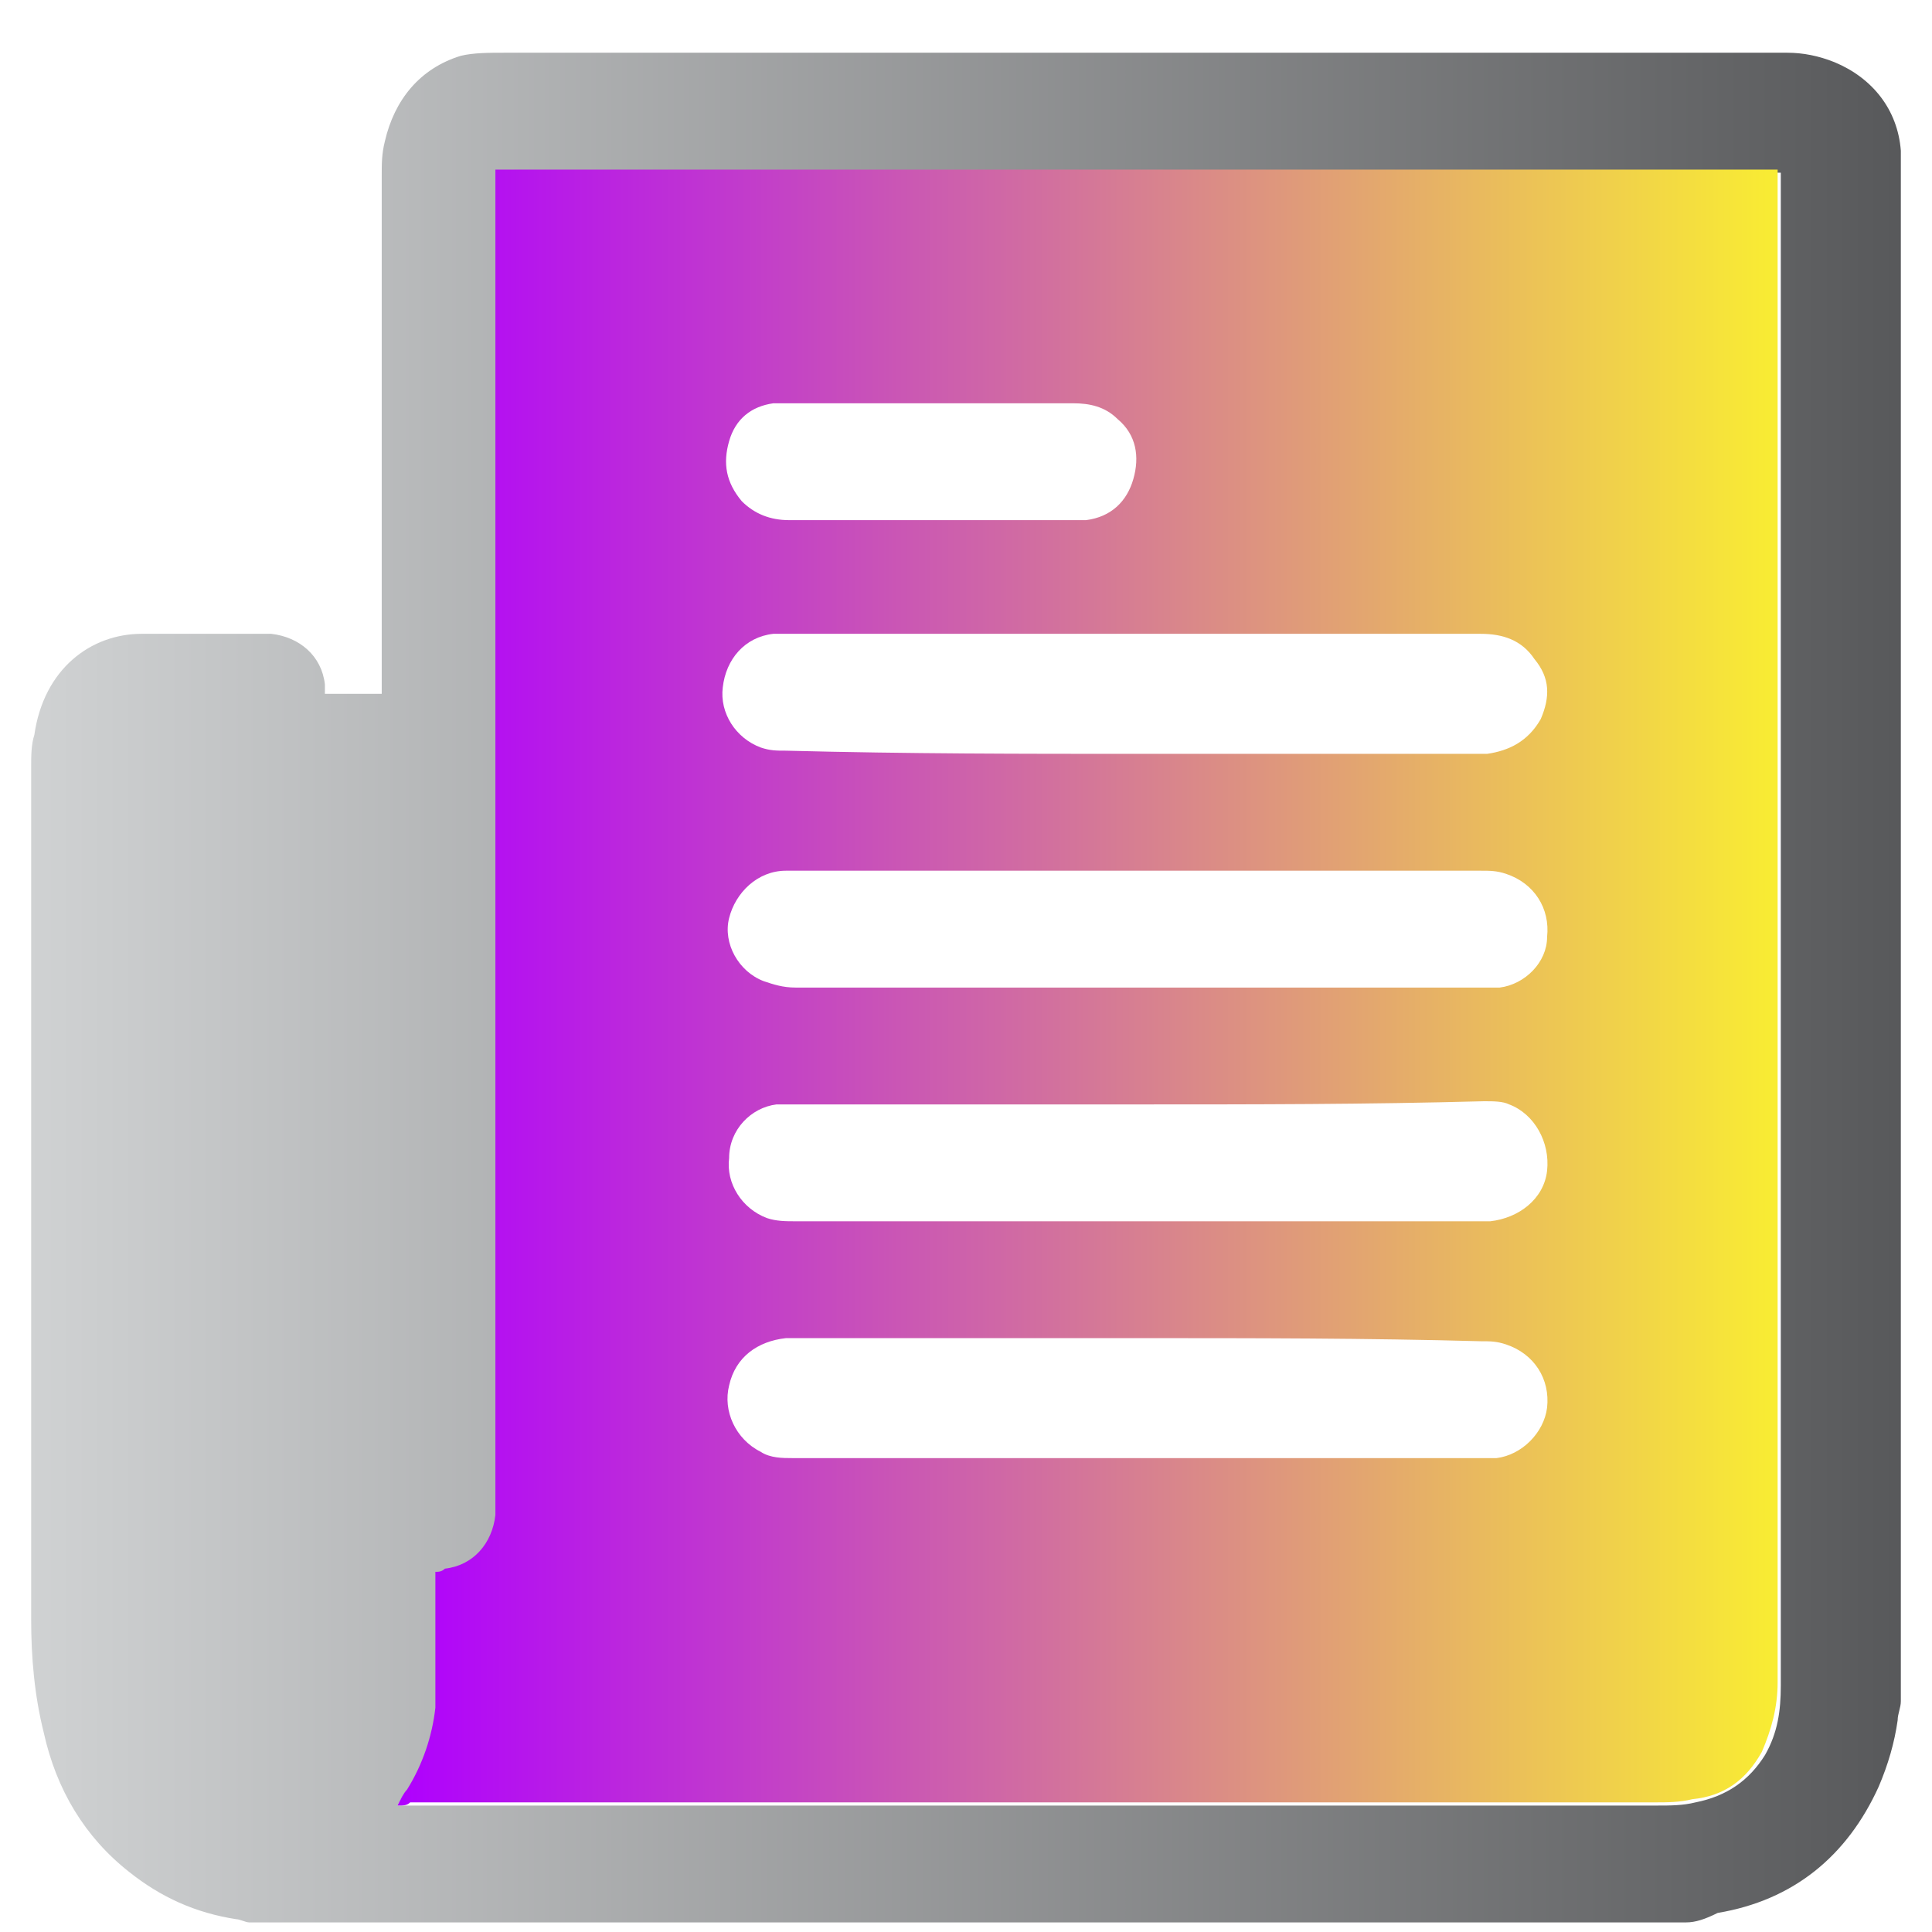 <svg width="31" height="31" viewBox="0 0 31 31" fill="none" xmlns="http://www.w3.org/2000/svg">
<path d="M27.054 30.846C19.351 30.846 11.699 30.846 3.997 30.846C3.946 30.846 3.845 30.795 3.794 30.795C3.135 30.694 2.578 30.44 2.071 30.035C1.361 29.477 0.905 28.717 0.703 27.805C0.551 27.197 0.5 26.589 0.5 25.981C0.5 21.42 0.5 16.859 0.5 12.298C0.5 12.146 0.5 11.944 0.551 11.792C0.703 10.727 1.463 10.17 2.274 10.17C2.932 10.17 3.642 10.17 4.301 10.17H4.351C4.807 10.221 5.162 10.525 5.213 10.981C5.213 11.031 5.213 11.031 5.213 11.133C5.517 11.133 5.821 11.133 6.125 11.133C6.125 11.031 6.125 10.981 6.125 10.93C6.125 8.244 6.125 5.508 6.125 2.822C6.125 2.619 6.125 2.467 6.176 2.265C6.328 1.606 6.733 1.099 7.392 0.896C7.595 0.846 7.848 0.846 8.101 0.846C14.892 0.846 21.682 0.846 28.524 0.846C28.574 0.846 28.625 0.846 28.676 0.846C28.929 0.846 29.182 0.896 29.436 0.998C30.044 1.251 30.449 1.758 30.5 2.417V2.467C30.5 10.727 30.5 19.038 30.5 27.298C30.5 27.4 30.449 27.501 30.449 27.602C30.399 27.957 30.297 28.312 30.145 28.667C29.639 29.782 28.777 30.491 27.561 30.694C27.358 30.795 27.206 30.846 27.054 30.846ZM6.378 28.971C6.48 28.971 6.53 28.971 6.632 28.971C10.23 28.971 13.878 28.971 17.476 28.971C20.517 28.971 23.557 28.971 26.598 28.971C26.801 28.971 27.003 28.971 27.206 28.92C27.713 28.819 28.068 28.565 28.321 28.16C28.524 27.805 28.574 27.45 28.574 27.045C28.574 18.988 28.574 10.981 28.574 2.923C28.574 2.873 28.574 2.822 28.574 2.771C21.682 2.771 14.841 2.771 8 2.771C8 2.873 8 2.923 8 3.025C8 10.018 8 17.062 8 24.055C8 24.157 8 24.258 8 24.359C7.949 24.815 7.645 25.17 7.189 25.221C7.139 25.221 7.088 25.221 7.037 25.271C7.037 25.322 7.037 25.373 7.037 25.474C7.037 25.981 7.037 26.437 7.037 26.944C7.037 27.096 7.037 27.248 7.037 27.45C6.986 27.907 6.834 28.363 6.581 28.768C6.48 28.768 6.429 28.869 6.378 28.971Z" fill="url(#paint0_linear_84_1484)"/>
<path d="M6.378 28.971C6.428 28.869 6.479 28.768 6.53 28.717C6.783 28.312 6.935 27.856 6.986 27.4C6.986 27.248 6.986 27.096 6.986 26.893C6.986 26.386 6.986 25.93 6.986 25.423C6.986 25.373 6.986 25.322 6.986 25.221C7.037 25.221 7.087 25.221 7.138 25.17C7.594 25.119 7.898 24.765 7.949 24.308C7.949 24.207 7.949 24.106 7.949 24.005C7.949 17.011 7.949 9.967 7.949 2.974C7.949 2.873 7.949 2.822 7.949 2.721C14.841 2.721 21.682 2.721 28.523 2.721C28.523 2.771 28.523 2.822 28.523 2.873C28.523 10.93 28.523 18.937 28.523 26.994C28.523 27.4 28.422 27.755 28.27 28.109C28.016 28.565 27.662 28.819 27.155 28.869C26.952 28.92 26.749 28.92 26.547 28.92C23.506 28.92 20.466 28.92 17.425 28.92C13.827 28.92 10.178 28.92 6.581 28.92C6.53 28.971 6.479 28.971 6.378 28.971ZM18.236 12.096C20.06 12.096 21.885 12.096 23.709 12.096C23.76 12.096 23.81 12.096 23.861 12.096C24.216 12.045 24.52 11.893 24.722 11.538C24.874 11.184 24.874 10.88 24.621 10.575C24.418 10.271 24.114 10.17 23.76 10.17C20.06 10.17 16.361 10.17 12.662 10.17C12.56 10.17 12.51 10.17 12.408 10.17C11.952 10.221 11.648 10.575 11.597 11.031C11.547 11.437 11.8 11.842 12.206 11.994C12.357 12.045 12.459 12.045 12.611 12.045C14.587 12.096 16.412 12.096 18.236 12.096ZM18.236 17.721C16.412 17.721 14.587 17.721 12.763 17.721C12.662 17.721 12.56 17.721 12.459 17.721C12.053 17.771 11.699 18.126 11.699 18.582C11.648 18.988 11.902 19.393 12.307 19.545C12.459 19.596 12.611 19.596 12.763 19.596C16.412 19.596 20.111 19.596 23.76 19.596C23.81 19.596 23.861 19.596 23.912 19.596C24.368 19.545 24.773 19.241 24.824 18.785C24.874 18.329 24.621 17.873 24.216 17.721C24.114 17.67 23.962 17.67 23.81 17.67C21.935 17.721 20.111 17.721 18.236 17.721ZM18.287 13.971C16.462 13.971 14.638 13.971 12.814 13.971C12.763 13.971 12.662 13.971 12.611 13.971C12.155 13.971 11.8 14.325 11.699 14.731C11.597 15.136 11.851 15.592 12.256 15.744C12.408 15.795 12.56 15.846 12.763 15.846C16.462 15.846 20.162 15.846 23.81 15.846C23.912 15.846 23.962 15.846 24.064 15.846C24.469 15.795 24.824 15.44 24.824 15.035C24.874 14.579 24.621 14.173 24.165 14.021C24.013 13.971 23.912 13.971 23.76 13.971C21.935 13.971 20.111 13.971 18.287 13.971ZM18.287 21.471C16.462 21.471 14.638 21.471 12.814 21.471C12.763 21.471 12.662 21.471 12.611 21.471C12.155 21.521 11.8 21.775 11.699 22.231C11.597 22.636 11.8 23.092 12.206 23.295C12.357 23.396 12.56 23.396 12.712 23.396C16.412 23.396 20.06 23.396 23.76 23.396C23.861 23.396 23.912 23.396 24.013 23.396C24.418 23.346 24.773 22.991 24.824 22.586C24.874 22.13 24.621 21.724 24.165 21.572C24.013 21.521 23.912 21.521 23.76 21.521C21.935 21.471 20.111 21.471 18.287 21.471ZM14.942 8.346C15.702 8.346 16.412 8.346 17.172 8.346C17.273 8.346 17.324 8.346 17.425 8.346C17.831 8.295 18.084 8.042 18.185 7.687C18.287 7.332 18.236 6.977 17.932 6.724C17.729 6.521 17.476 6.471 17.222 6.471C15.702 6.471 14.182 6.471 12.662 6.471C12.56 6.471 12.51 6.471 12.408 6.471C12.053 6.521 11.8 6.724 11.699 7.079C11.597 7.434 11.648 7.738 11.902 8.042C12.104 8.244 12.357 8.346 12.662 8.346C13.472 8.346 14.232 8.346 14.942 8.346Z" fill="url(#paint1_linear_84_1484)"/>
<defs>
<linearGradient id="paint0_linear_84_1484" x1="0.432" y1="15.855" x2="30.439" y2="15.855" gradientUnits="userSpaceOnUse">
<stop stop-color="#D0D2D3"/>
<stop offset="1" stop-color="#58595B"/>
</linearGradient>
<linearGradient id="paint1_linear_84_1484" x1="6.361" y1="15.851" x2="28.558" y2="15.851" gradientUnits="userSpaceOnUse">
<stop stop-color="#AF00FF"/>
<stop offset="1" stop-color="#F9ED32"/>
</linearGradient>
</defs>
</svg>

